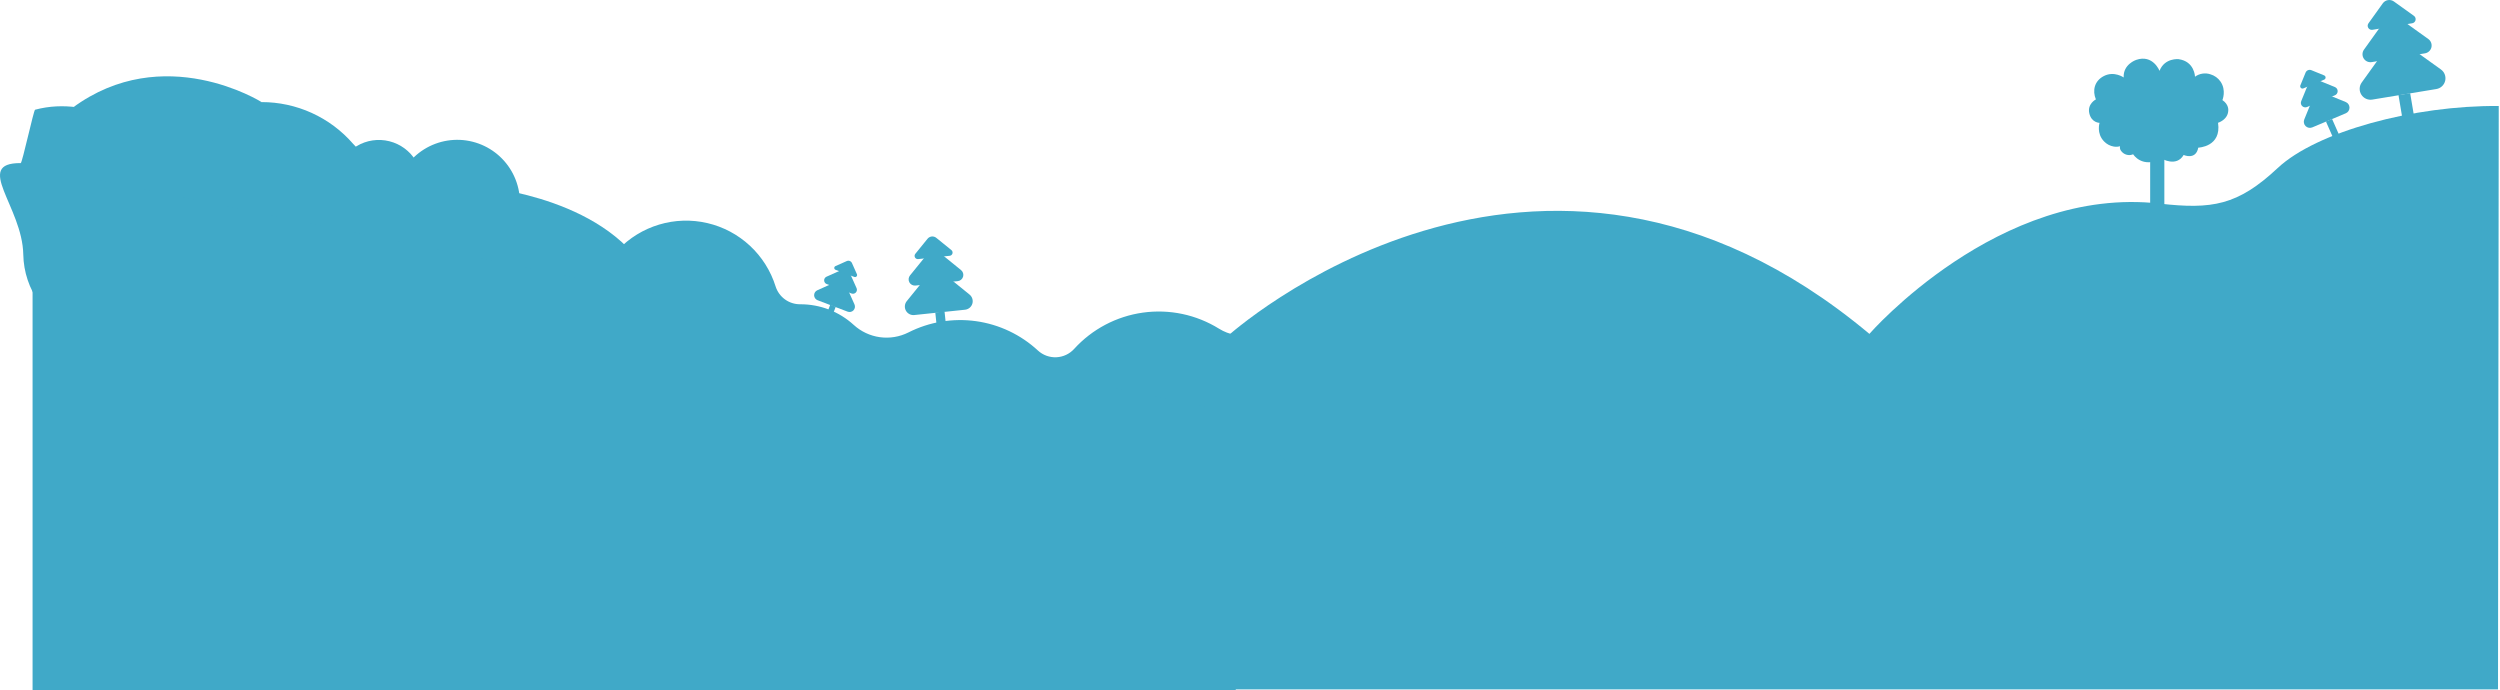 <?xml version="1.0" encoding="UTF-8"?> <svg xmlns="http://www.w3.org/2000/svg" width="1228" height="339" viewBox="0 0 1228 339" fill="none"> <path d="M238.475 92.059C238.475 92.059 300.635 97.521 319.821 137.95L299.179 147.057L234.346 106.75L238.475 92.059Z" fill="#40A9C8"></path> <path d="M602.727 165.344C602.727 165.344 754.78 27.245 918.245 164.001C918.245 164.001 981.847 90.964 1060.73 99.998C1086.51 102.929 1099.13 100.946 1118.81 82.532C1137.86 64.694 1185.68 51.683 1227.38 52.069L1227.02 338.635H598.027L602.727 165.344Z" fill="#40A9C8"></path> <path d="M1226.11 248.733L1140.86 236.831C1127.9 236.843 1115.02 234.9 1102.64 231.066C1087.77 275.868 1045.54 308.187 995.741 308.187C979.571 308.202 963.589 304.728 948.884 298.001C934.18 291.274 921.101 281.453 910.54 269.208C899.066 282.483 884.649 292.894 868.438 299.609C852.228 306.325 834.672 309.161 817.172 307.889C799.672 306.618 782.71 301.275 767.641 292.287C752.571 283.299 739.81 270.914 730.375 256.12C710.983 259.629 691.009 257.997 672.444 251.385C653.879 244.774 637.37 233.414 624.561 218.436C622.683 229.669 617.436 240.065 609.516 248.248C601.595 256.431 591.375 262.014 580.21 264.257C569.045 266.499 557.461 265.296 546.995 260.807C536.529 256.317 527.674 248.753 521.605 239.118C516.086 249.806 507.284 258.441 496.491 263.753C485.698 269.065 473.486 270.773 461.65 268.625C449.815 266.478 438.981 260.589 430.742 251.824C422.503 243.059 417.295 231.882 415.883 219.936C410.658 223.699 404.581 226.106 398.197 226.941C391.813 227.776 385.321 227.013 379.304 224.721C373.287 222.429 367.933 218.68 363.722 213.809C359.512 208.938 356.576 203.098 355.179 196.812C345.451 200.986 334.584 201.685 324.402 198.793C314.22 195.9 305.343 189.593 299.262 180.929C295.3 186.627 289.773 191.057 283.348 193.683C276.923 196.309 269.876 197.019 263.057 195.728C256.237 194.436 249.938 191.198 244.919 186.405C239.899 181.611 236.375 175.467 234.771 168.715C229.475 171.993 223.574 174.174 217.42 175.13C211.265 176.086 204.981 175.797 198.94 174.28C192.9 172.762 187.225 170.048 182.252 166.298C177.279 162.547 173.11 157.837 169.991 152.445C164.36 157.918 157.702 162.222 150.4 165.112C143.099 168.001 135.298 169.419 127.447 169.283C119.596 169.147 111.849 167.459 104.653 164.318C97.456 161.177 90.951 156.644 85.513 150.98C80.055 157.557 72.716 162.306 64.48 164.589C56.245 166.873 47.508 166.581 39.443 163.753C31.378 160.926 24.371 155.697 19.365 148.771C14.358 141.845 11.591 133.552 11.436 125.007C11.011 101.493 -13.237 79.966 10.185 80.113C10.918 80.113 16.537 54.082 17.226 53.896C45.651 46.289 69.869 66.707 79.875 65.705C96.486 64.049 110.498 50.149 128.478 50.149C136.981 50.139 145.388 51.955 153.129 55.473C160.871 58.991 167.767 64.13 173.353 70.542C177.304 75.012 182.273 78.467 187.84 80.614C193.407 82.761 199.409 83.537 205.339 82.878C206.98 82.705 208.629 82.619 210.279 82.619C219.907 82.618 229.299 85.603 237.16 91.163C245.021 96.723 250.965 104.584 254.172 113.663C255.276 116.834 257.342 119.581 260.083 121.521C262.824 123.461 266.101 124.497 269.459 124.485H269.752C274.377 124.478 278.96 125.367 283.247 127.103C286.686 128.502 290.468 128.831 294.098 128.047C297.727 127.262 301.036 125.401 303.591 122.706C309.121 116.889 316.075 112.617 323.764 110.314C331.453 108.01 339.611 107.755 347.429 109.573C355.247 111.391 362.455 115.219 368.339 120.678C374.222 126.138 378.578 133.04 380.975 140.7C381.79 143.259 383.404 145.49 385.579 147.066C387.754 148.641 390.377 149.479 393.062 149.455H393.165C402.844 149.442 412.177 153.051 419.328 159.574C422.905 162.85 427.394 164.96 432.199 165.624C437.004 166.288 441.897 165.475 446.228 163.292C456.47 158.1 468.055 156.17 479.427 157.76C490.798 159.349 501.41 164.383 509.835 172.184C511.053 173.304 512.481 174.173 514.036 174.739C515.592 175.305 517.244 175.558 518.897 175.483C520.551 175.408 522.173 175.007 523.671 174.303C525.168 173.598 526.512 172.604 527.624 171.378C536.455 161.677 548.402 155.373 561.393 153.557C574.385 151.741 587.602 154.528 598.755 161.435C619.494 174.28 641.999 146.095 642 140.7" fill="#40A9C8"></path> <path d="M1174.78 20.015L1160.07 40.535C1159.45 41.393 1159.1 42.416 1159.07 43.472C1159.03 44.529 1159.31 45.573 1159.87 46.471C1160.43 47.368 1161.24 48.08 1162.2 48.516C1163.17 48.952 1164.24 49.092 1165.28 48.918L1196.74 43.735C1197.78 43.562 1198.75 43.084 1199.52 42.362C1200.29 41.639 1200.83 40.705 1201.07 39.676C1201.31 38.647 1201.24 37.57 1200.87 36.581C1200.5 35.592 1199.84 34.736 1198.98 34.12L1178.46 19.409C1177.89 19.002 1177.18 18.837 1176.49 18.95C1175.8 19.064 1175.19 19.447 1174.78 20.015Z" fill="#40A9C8"></path> <path d="M1174.37 5.971L1161.18 24.39C1160.73 25.018 1160.48 25.763 1160.46 26.532C1160.44 27.301 1160.64 28.059 1161.05 28.712C1161.45 29.365 1162.04 29.884 1162.74 30.203C1163.44 30.522 1164.22 30.628 1164.98 30.507L1191.17 26.193C1191.93 26.063 1192.63 25.713 1193.19 25.186C1193.75 24.658 1194.14 23.977 1194.32 23.228C1194.49 22.479 1194.44 21.695 1194.17 20.975C1193.9 20.254 1193.43 19.629 1192.81 19.177L1174.37 5.971Z" fill="#40A9C8"></path> <path d="M1170.44 1.617L1163.38 11.471C1163.15 11.795 1163.02 12.18 1163 12.578C1162.99 12.976 1163.09 13.369 1163.3 13.708C1163.51 14.047 1163.81 14.317 1164.17 14.484C1164.54 14.651 1164.94 14.708 1165.33 14.647L1184.87 11.427C1185.27 11.362 1185.64 11.181 1185.93 10.907C1186.22 10.633 1186.43 10.278 1186.52 9.888C1186.61 9.497 1186.58 9.089 1186.44 8.714C1186.3 8.339 1186.05 8.015 1185.72 7.782L1175.87 0.718C1175.03 0.123 1173.98 -0.116 1172.97 0.053C1171.95 0.221 1171.05 0.783 1170.44 1.617Z" fill="#40A9C8"></path> <path d="M1178.14 46.726L1183.88 45.778L1185.82 57.353L1180.08 58.295L1178.14 46.726Z" fill="#40A9C8"></path> <path d="M1137.2 45.565L1131.86 58.663C1131.63 59.212 1131.57 59.817 1131.69 60.401C1131.8 60.984 1132.09 61.519 1132.51 61.939C1132.93 62.358 1133.47 62.642 1134.05 62.755C1134.64 62.867 1135.24 62.804 1135.79 62.572L1152.25 55.644C1152.8 55.414 1153.26 55.027 1153.59 54.532C1153.91 54.038 1154.09 53.459 1154.08 52.867C1154.08 52.276 1153.9 51.699 1153.57 51.208C1153.24 50.718 1152.77 50.337 1152.22 50.113L1139.13 44.773C1138.95 44.697 1138.76 44.658 1138.56 44.656C1138.37 44.655 1138.18 44.692 1138 44.766C1137.82 44.84 1137.65 44.948 1137.52 45.085C1137.38 45.222 1137.27 45.386 1137.2 45.565Z" fill="#40A9C8"></path> <path d="M1135.14 37.969L1130.34 49.728C1130.18 50.128 1130.14 50.568 1130.22 50.991C1130.31 51.414 1130.52 51.802 1130.83 52.106C1131.14 52.41 1131.53 52.616 1131.95 52.698C1132.37 52.78 1132.81 52.734 1133.21 52.567L1146.91 46.802C1147.31 46.637 1147.66 46.357 1147.9 45.998C1148.14 45.639 1148.26 45.216 1148.26 44.784C1148.26 44.352 1148.14 43.93 1147.9 43.571C1147.66 43.212 1147.31 42.932 1146.91 42.767L1135.14 37.969Z" fill="#40A9C8"></path> <path d="M1142.5 59.685L1145.51 58.42L1149.72 67.967L1146.71 69.232L1142.5 59.685Z" fill="#40A9C8"></path> <path d="M412.869 137.461L401.446 142.582C400.972 142.798 400.572 143.15 400.296 143.593C400.021 144.036 399.882 144.55 399.897 145.072C399.912 145.593 400.081 146.098 400.382 146.524C400.682 146.95 401.102 147.278 401.588 147.467L416.362 153.086C416.852 153.273 417.386 153.31 417.896 153.194C418.407 153.077 418.872 152.812 419.232 152.431C419.592 152.05 419.831 151.571 419.918 151.055C420.006 150.538 419.938 150.007 419.724 149.529L414.599 138.106C414.527 137.95 414.426 137.81 414.301 137.693C414.175 137.576 414.028 137.485 413.868 137.425C413.707 137.366 413.536 137.338 413.365 137.344C413.193 137.35 413.025 137.39 412.869 137.461Z" fill="#40A9C8"></path> <path d="M416.187 131.335L405.927 135.938C405.585 136.101 405.299 136.36 405.102 136.683C404.905 137.005 404.806 137.379 404.817 137.757C404.828 138.135 404.948 138.502 405.163 138.813C405.378 139.124 405.679 139.366 406.029 139.509L418.327 144.185C418.683 144.307 419.066 144.325 419.431 144.235C419.797 144.144 420.128 143.951 420.386 143.677C420.644 143.403 420.818 143.06 420.886 142.69C420.954 142.32 420.913 141.938 420.77 141.59L416.187 131.335Z" fill="#40A9C8"></path> <path d="M415.903 128.25L410.417 130.693C410.226 130.764 410.063 130.894 409.95 131.063C409.837 131.232 409.779 131.432 409.785 131.635C409.791 131.838 409.86 132.035 409.983 132.197C410.106 132.359 410.276 132.479 410.47 132.539L419.646 136.032C419.831 136.103 420.034 136.118 420.227 136.074C420.421 136.029 420.596 135.928 420.733 135.784C420.869 135.639 420.959 135.458 420.991 135.262C421.024 135.066 420.998 134.865 420.916 134.684L418.473 129.198C418.368 128.965 418.218 128.757 418.031 128.583C417.845 128.41 417.625 128.275 417.386 128.187C417.147 128.099 416.893 128.059 416.638 128.07C416.384 128.08 416.134 128.142 415.903 128.25Z" fill="#40A9C8"></path> <path d="M410.509 150.685L407.815 149.66L406.46 153.222L409.154 154.247L410.509 150.685Z" fill="#40A9C8"></path> <path d="M457.91 132.488L445.412 147.907C444.884 148.552 444.559 149.34 444.48 150.171C444.401 151.001 444.571 151.837 444.968 152.57C445.365 153.304 445.971 153.903 446.71 154.29C447.449 154.678 448.286 154.837 449.116 154.747L474.033 152.133C474.859 152.046 475.64 151.716 476.279 151.185C476.918 150.655 477.385 149.946 477.621 149.15C477.858 148.354 477.853 147.505 477.607 146.712C477.361 145.918 476.886 145.216 476.241 144.692L460.822 132.194C460.396 131.85 459.851 131.688 459.306 131.743C458.761 131.798 458.259 132.065 457.91 132.488Z" fill="#40A9C8"></path> <path d="M458.233 121.445L446.995 135.287C446.613 135.757 446.378 136.331 446.322 136.935C446.266 137.54 446.391 138.147 446.68 138.68C446.97 139.213 447.411 139.649 447.948 139.931C448.485 140.213 449.094 140.329 449.697 140.265L470.452 138.096C471.054 138.031 471.624 137.79 472.09 137.402C472.555 137.014 472.895 136.496 473.067 135.915C473.239 135.334 473.235 134.715 473.056 134.136C472.876 133.558 472.53 133.045 472.059 132.663L458.233 121.445Z" fill="#40A9C8"></path> <path d="M455.604 117.281L449.599 124.688C449.401 124.932 449.28 125.23 449.251 125.543C449.222 125.856 449.287 126.171 449.437 126.447C449.587 126.723 449.816 126.949 450.095 127.095C450.373 127.241 450.689 127.301 451.002 127.267L466.484 125.65C466.798 125.618 467.095 125.493 467.337 125.292C467.58 125.091 467.757 124.822 467.846 124.519C467.935 124.217 467.932 123.895 467.837 123.594C467.743 123.294 467.561 123.028 467.315 122.831L459.908 116.831C459.596 116.578 459.237 116.389 458.852 116.274C458.467 116.16 458.063 116.122 457.663 116.164C457.263 116.206 456.875 116.326 456.522 116.518C456.169 116.709 455.857 116.969 455.604 117.281Z" fill="#40A9C8"></path> <path d="M463.958 152.989L459.41 153.466L460.039 159.476L464.587 159L463.958 152.989Z" fill="#40A9C8"></path> <path d="M128.463 50.132C128.463 50.132 80.364 19.84 35.562 52.999L44.635 70.011L102.476 70.295L128.463 50.132Z" fill="#40A9C8"></path> <path d="M194.474 93.197C195.317 89.139 196.971 85.293 199.338 81.889C201.704 78.486 204.733 75.596 208.244 73.391C211.755 71.188 215.674 69.715 219.768 69.063C223.861 68.411 228.045 68.593 232.066 69.597C236.088 70.601 239.865 72.407 243.172 74.907C246.478 77.407 249.246 80.549 251.309 84.144C253.371 87.74 254.686 91.715 255.175 95.831C255.664 99.948 255.316 104.12 254.152 108.099" fill="#40A9C8"></path> <path d="M165.565 84.729C166.944 79.294 170.421 74.627 175.233 71.75C180.045 68.872 185.802 68.018 191.242 69.375C196.683 70.732 201.364 74.189 204.262 78.99C207.159 83.79 208.037 89.543 206.702 94.989" fill="#40A9C8"></path> <path d="M1132.5 35.67L1129.93 41.958C1129.85 42.162 1129.83 42.387 1129.88 42.603C1129.92 42.819 1130.03 43.017 1130.18 43.173C1130.34 43.328 1130.54 43.435 1130.75 43.48C1130.97 43.524 1131.19 43.505 1131.4 43.423L1141.62 39.124C1141.83 39.039 1142.01 38.895 1142.14 38.709C1142.26 38.522 1142.33 38.303 1142.33 38.078C1142.33 37.854 1142.26 37.634 1142.14 37.448C1142.01 37.262 1141.83 37.117 1141.62 37.033L1135.34 34.468C1135.07 34.36 1134.79 34.306 1134.5 34.308C1134.21 34.31 1133.93 34.369 1133.67 34.481C1133.4 34.592 1133.17 34.755 1132.96 34.959C1132.76 35.163 1132.6 35.404 1132.5 35.67Z" fill="#40A9C8"></path> <path d="M1063.13 73.554H1056.16V101.671H1063.13V73.554Z" fill="#40A9C8"></path> <path d="M1061.84 77.914C1061.84 77.914 1069.02 82.228 1072.61 76.121C1072.61 76.121 1078.6 78.828 1079.79 72.525C1079.79 72.525 1091.29 72.168 1089.5 60.311C1089.5 60.311 1094.42 58.845 1094.53 54.204C1094.53 54.204 1094.88 51.326 1091.65 49.171C1091.65 49.171 1093.68 44.364 1090.71 40.059C1089.52 38.336 1087.76 37.076 1085.75 36.493C1084.48 36.074 1083.14 35.962 1081.82 36.167C1080.51 36.373 1079.26 36.89 1078.19 37.675C1078.19 37.675 1078 30.132 1070.1 29.057C1070.1 29.057 1063.26 28.339 1060.76 34.803C1060.76 34.803 1057.53 26.541 1049.26 29.428C1049.26 29.428 1042.8 31.583 1043.15 38.051C1043.15 38.051 1038.52 34.754 1033.45 37.333C1028.73 39.737 1027.71 44.515 1029.5 48.829C1029.5 48.829 1025.19 50.984 1026.27 55.669C1027.35 60.355 1031.3 60.34 1031.3 60.34C1031.3 60.34 1029.67 65.495 1033.49 69.437C1034.79 70.808 1036.51 71.711 1038.37 72.007C1039.37 72.166 1040.39 72.106 1041.36 71.831C1041.26 72.26 1041.27 72.705 1041.38 73.13C1041.49 73.555 1041.71 73.947 1042 74.274C1042.55 74.974 1043.27 75.514 1044.1 75.837C1044.93 76.16 1045.83 76.255 1046.7 76.111C1047.09 76.047 1047.46 75.94 1047.82 75.793C1047.82 75.793 1052.15 82.946 1061.84 77.914Z" fill="#40A9C8"></path> <path d="M16 82L607 203V339H16V82Z" fill="#40A9C8"></path> </svg> 